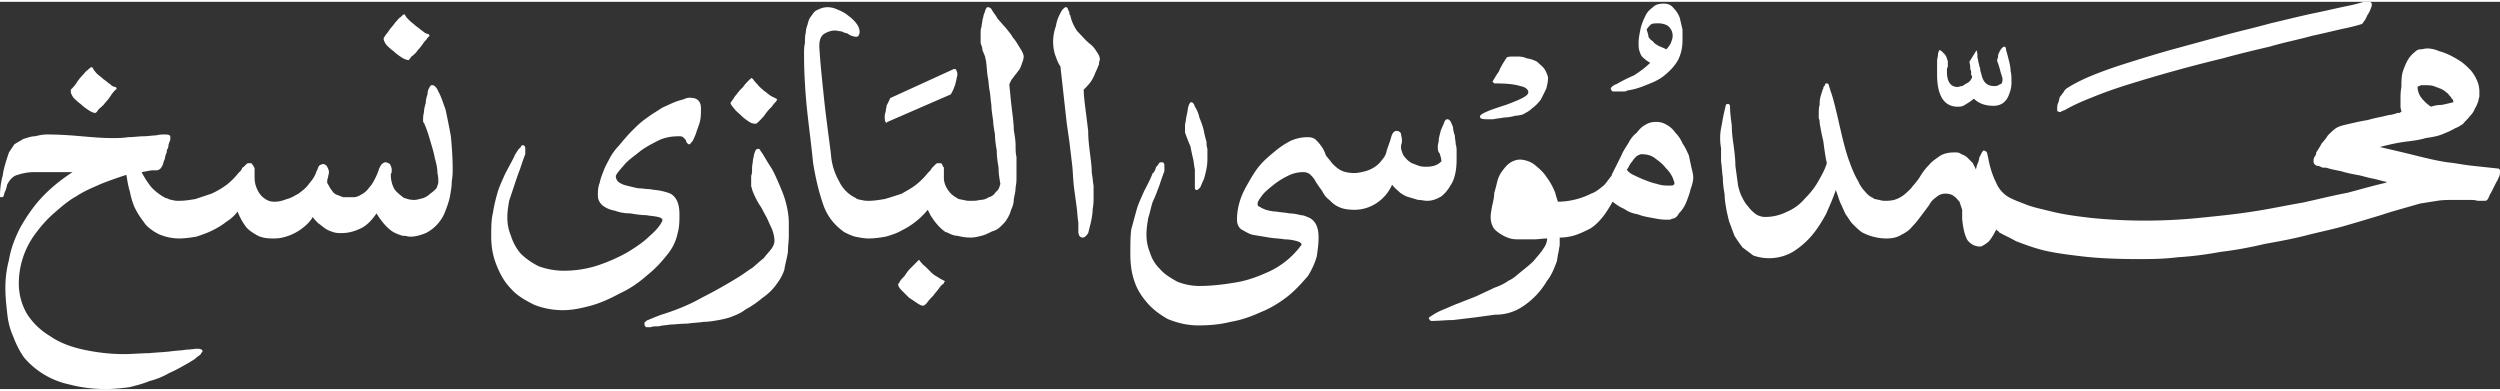 <svg xmlns="http://www.w3.org/2000/svg" xml:space="preserve" width="307" height="48" style="shape-rendering:geometricPrecision;text-rendering:geometricPrecision;image-rendering:optimizeQuality;fill-rule:evenodd;clip-rule:evenodd" viewBox="0 0 27.89 4.32"><rect x="0" y="0" width="27.89" height="4.32" fill="#333333" stroke="none"/><path d="M18.5.49c-.03-.02-.05-.03-.06-.05a.12.12 0 0 1-.05-.05c0-.02-.01-.05-.02-.08.01-.02.03-.04.05-.06.02-.01.05-.01.08-.01.04 0 .08.01.11.03.03.03.05.06.05.11 0 .03-.01.05-.02.08-.01.02-.03.05-.05.07-.04-.02-.07-.03-.09-.04zm.17 1.55c0 .01-.02.01-.05.01-.04 0-.08 0-.14-.02-.05-.01-.1-.03-.15-.05-.05-.02-.09-.04-.13-.06-.03-.02-.05-.04-.05-.05 0 0 .01-.01.02-.03a.21.21 0 0 1 .04-.06c.01-.02.03-.04.05-.06.02-.01.04-.02.05-.02.06 0 .11.01.16.05.04.03.08.06.11.1.04.04.06.07.08.11.01.03.02.05.02.06 0 .01 0 .02-.01.02zm7.88-.42c.11-.03.21-.05.29-.06.08-.01.16-.02.22-.04.07-.01.13-.02.18-.04.05-.02.1-.04.15-.07.03-.01.06-.03.09-.05.02-.03.05-.05.07-.08.03-.03.05-.06.06-.09.02-.03.03-.06.04-.09 0-.02.01-.03.01-.05V1c0-.04-.01-.09-.03-.13a.413.413 0 0 0-.07-.11c-.03-.03-.06-.06-.1-.09-.03-.02-.08-.05-.12-.07a.694.694 0 0 0-.13-.05.345.345 0 0 0-.13-.03c-.03 0-.05.01-.08.01-.02 0-.04.01-.06.03-.04.03-.07.07-.09.11-.02.04-.04.09-.05.13-.01.05-.01.1-.01.15-.01.05-.01.1-.01.15v.07c0 .02.01.04.01.06-.01 0-.01 0-.02.01h-.03c-.01.01-.03.01-.06.02-.02 0-.06.01-.1.02-.05.01-.1.02-.17.04-.07.01-.15.03-.24.05-.04.01-.08.02-.11.04s-.06.05-.09.08a.55.55 0 0 1-.07.09c-.02.04-.04.07-.06.1 0 .02-.01.04-.02.05-.01.02-.01.03-.01.05 0 .02.01.04.04.05.02 0 .04.01.06.02h.04c.06.02.12.03.17.04.06.02.12.03.17.04.06.01.12.03.17.04.06.01.11.03.17.04l-.02.01c-.13.03-.27.07-.42.11-.16.03-.32.07-.5.11-.18.03-.36.07-.56.1-.19.03-.39.05-.59.07a6.026 6.026 0 0 1-1.22 0c-.17-.02-.31-.04-.43-.07-.12-.03-.22-.05-.29-.08-.08-.03-.13-.05-.17-.07a.332.332 0 0 1-.16-.17c-.04-.08-.07-.17-.09-.28 0-.01-.01-.03-.01-.05-.01-.02-.02-.03-.04-.03-.01 0-.01.01-.02.02l-.03.06c0 .02-.01.05-.02.07-.01.02-.01.05-.02.06 0-.02-.02-.04-.03-.07l-.06-.06a.161.161 0 0 0-.07-.04c-.02-.02-.05-.02-.07-.02-.07 0-.12.01-.17.04-.04.03-.09.06-.12.1-.04.04-.07.08-.1.13s-.07.09-.1.13c-.04.04-.08.08-.12.1-.05.03-.1.04-.16.04-.02 0-.05 0-.07-.01-.02 0-.04-.01-.06-.01l-.01-.01a.218.218 0 0 1-.09-.07.36.36 0 0 1-.08-.12c-.05-.08-.08-.17-.11-.25-.03-.09-.05-.17-.07-.25l-.06-.26c-.02-.08-.04-.17-.07-.25-.01-.04-.02-.06-.02-.07-.01-.01-.02-.01-.02-.01-.01 0-.02 0-.02.02-.01.01-.02.02-.02.04-.01.01-.01.03-.02.05 0 .01-.01.03-.01.04-.01.03-.01.06-.01.09-.01.03-.01.06-.01.09v.06c.01.02.01.03.01.05.01.06.02.12.04.2.01.07.02.16.04.25-.02.07-.06.14-.1.21-.04.07-.09.13-.15.19-.05.06-.12.11-.19.14-.08.04-.16.06-.25.06-.03 0-.07-.01-.1-.03a.382.382 0 0 1-.09-.09c-.03-.03-.05-.07-.07-.11-.02-.04-.03-.08-.04-.12l-.03-.22c0-.08-.01-.15-.02-.23-.01-.07-.02-.14-.02-.22-.01-.07-.02-.15-.02-.22-.01-.02-.01-.02-.02-.02-.02 0-.02 0-.03.02 0 .02-.01.04-.01.05-.01.04-.02.09-.03.15-.01.05-.02.1-.02.15 0 .03 0 .07.01.12v.15c.01.06.01.12.02.18 0 .07.01.13.02.19 0 .06.01.11.02.17.01.05.02.09.03.13.02.05.04.11.06.16.03.05.06.09.09.13l.12.09a.53.53 0 0 0 .44-.04.91.91 0 0 0 .21-.18c.06-.07.11-.15.16-.24.04-.09.08-.18.11-.27.02.05.03.09.05.14.02.04.04.09.06.13.03.04.05.08.08.11s.06.06.1.09a.59.59 0 0 0 .27.07c.07 0 .12-.01.17-.04.04-.02.09-.05.12-.09.04-.04.07-.08.1-.12l.09-.12c.02-.04.05-.07.08-.09a.15.15 0 0 1 .11-.04c.03 0 .07.01.09.03.02.01.04.04.06.06l.03.09v.1c.01.11.03.19.06.24.04.05.09.07.14.07.02 0 .05-.02.09-.05.03-.03.06-.08.09-.14l.01.01c.01.01.02.01.02.02.05.03.12.06.19.1.08.03.18.07.3.1s.27.05.44.07c.17.02.38.03.62.03.14 0 .28 0 .44-.02.16-.01.32-.03.48-.06.17-.02.33-.05.5-.09.17-.03.33-.06.48-.1.16-.04.31-.07.44-.11.14-.04.27-.08.37-.11.09-.03.16-.05.23-.07l.21-.06.19-.03c.06-.01.12-.01.19-.01h.16c.04 0 .07 0 .1.01h.08c.02 0 .03-.01.04-.03.01-.02.02-.05.03-.06l.03-.06.03-.06c.01-.01.02-.04.03-.06.01-.02.01-.04.01-.06 0-.02-.01-.03-.02-.03l-.28-.03c-.1-.01-.19-.03-.29-.04-.13-.02-.25-.05-.37-.08s-.25-.06-.38-.09zM1.02.73C1.01.73 1 .74.98.76.96.77.94.8.92.82a.55.55 0 0 0-.07.09C.83.94.81.96.79.98V1c0 .02.01.04.03.07.02.02.05.05.08.07.03.03.06.05.09.07.03.02.06.03.07.03.01 0 .02-.01.04-.04.02-.02.05-.04.07-.07a.55.55 0 0 0 .07-.09.38.38 0 0 1 .05-.06c.01 0 .01-.01.01-.01 0-.01 0-.01-.01-.02-.02 0-.04-.01-.06-.03C1.2.9 1.18.88 1.15.86 1.13.84 1.1.82 1.08.8a.304.304 0 0 1-.05-.07h-.01zm.83 1.46a.61.61 0 0 1-.16-.12.99.99 0 0 1-.11-.17c.06-.01.1-.02.12-.02h.05c.01 0 .03-.01.04-.02.01-.01.02-.03.03-.05 0-.01.01-.04.02-.06 0-.02.01-.05.02-.07 0-.01 0-.03.01-.04.01-.02.01-.04.01-.05.01-.02.01-.03.02-.05v-.03c0-.01 0-.02-.01-.02-.01-.01-.03-.01-.07-.01-.01 0-.04 0-.08.01-.04 0-.09.01-.14.01-.05 0-.11.01-.17.01-.06.01-.12.01-.18.01-.11 0-.22-.01-.34-.02-.11-.01-.24-.02-.39-.02-.04 0-.09.01-.13.02-.05 0-.09.02-.13.03-.03.02-.07.04-.1.06l-.06.09c-.03.09-.06.18-.07.26-.02.07-.03.15-.03.22 0 .01 0 .02.01.02s.02 0 .03-.01c0-.01.01-.03.01-.04.01-.02.02-.04.03-.09.03-.06.07-.1.12-.11.06-.02.12-.03.18-.03H.81c-.14.09-.26.19-.36.3-.09.1-.17.22-.23.33-.06.12-.1.23-.12.35-.03.11-.04.22-.04.31 0 .1.01.19.02.28.01.1.03.18.07.27.03.08.07.16.12.23a.91.91 0 0 0 .51.3c.11.03.25.05.4.05.09 0 .18-.01.26-.02.08-.02.16-.04.23-.07.08-.02.15-.05.22-.09.07-.03.14-.07.21-.11.02-.01.03-.02.05-.03.02-.01.04-.03.05-.04.02-.01.03-.02.04-.03.01-.02.02-.03.02-.03 0-.02-.02-.03-.06-.03-.03 0-.07.01-.12.01-.05.01-.11.01-.18.02-.08.01-.15.01-.24.02-.09 0-.18.01-.28.01-.16 0-.31-.02-.45-.05-.14-.03-.27-.08-.37-.15a.78.78 0 0 1-.26-.25.676.676 0 0 1-.09-.35.93.93 0 0 1 .19-.55c.06-.08.12-.15.2-.22.08-.07.16-.14.25-.19.09-.06.19-.1.28-.14.1-.04.19-.07.28-.1.01.06.02.13.04.19.01.06.03.12.05.17.03.06.06.11.1.16.03.05.07.08.13.12.01 0 .01.01.02.01.03.02.07.03.1.04.04.01.09.02.15.02s.13-.01.19-.02c.06-.02.12-.04.18-.07.06-.03.11-.06.16-.1.05-.03.09-.07.12-.11.02.05.05.11.08.15.03.05.08.08.13.11s.11.04.18.04c.03 0 .07 0 .11-.01a.564.564 0 0 0 .23-.11c.04-.03.08-.07.11-.12.01.02.04.05.06.07.03.02.05.04.08.06.03.02.06.03.09.04.03.01.06.01.09.01.08 0 .15-.02.23-.06.07-.04.12-.1.16-.16.05.08.11.16.19.21.04.02.07.03.1.04h.01c.03 0 .05.01.08.01.06 0 .12-.02.17-.04a.449.449 0 0 0 .22-.25c.02-.05.04-.11.05-.16.01-.06.02-.11.02-.17.01-.05.01-.1.01-.14 0-.13-.01-.25-.02-.36-.02-.11-.04-.21-.06-.3-.03-.08-.05-.15-.08-.2-.02-.05-.05-.07-.06-.07h-.02c-.01.01-.02.02-.02.03-.01.01-.02.04-.02.07-.01.03-.02.06-.02.1-.01.03-.02.07-.02.1-.01.04-.01.07-.01.08 0 .02 0 .04.01.04.03.07.05.13.07.2.02.07.04.13.05.19.02.07.03.12.03.17.01.04.01.08.01.1 0 .02-.01.04-.02.07-.02.02-.04.04-.07.06-.02.02-.05.04-.08.05-.04.01-.07.02-.1.02a.25.25 0 0 1-.1-.02h-.01c-.04-.03-.08-.06-.11-.1a.331.331 0 0 1-.04-.15v-.02c.01-.01.01-.02.01-.05 0-.02-.01-.04-.02-.06-.02-.01-.03-.02-.05-.02-.01 0-.03.01-.04.02-.01.01-.02.03-.03.05-.01.03-.02.06-.04.1-.02.04-.04.08-.07.11-.02.03-.05.06-.09.08-.03.02-.06.03-.09.03h-.11c-.03-.01-.05-.02-.08-.03a.12.12 0 0 1-.05-.05c-.02-.02-.03-.05-.05-.08 0-.02 0-.04.01-.06 0-.02.01-.04.01-.06 0-.02-.01-.04-.02-.06a.055.055 0 0 0-.05-.03c-.01 0-.02.01-.03.01-.01.01-.02.02-.02.03-.01.02-.01.03-.02.04 0 .01-.01.03-.01.03-.02.05-.05.08-.08.12-.03.04-.07.07-.11.1-.04.02-.08.05-.13.06-.05.02-.09.03-.14.03-.04 0-.07-.01-.1-.03a.234.234 0 0 1-.07-.07c-.02-.03-.03-.06-.04-.09-.01-.04-.01-.07-.01-.09v-.09c0-.01-.01-.02-.01-.02 0-.01-.01-.02-.02-.03 0-.01-.01-.01-.02-.01h-.01c-.01 0-.02 0-.03.01l-.03.03c-.02.01-.02.02-.03.04l-.03.03a.8.8 0 0 1-.13.13.95.95 0 0 1-.17.1l-.18.06c-.06.01-.12.02-.18.02-.03 0-.05 0-.08-.01-.02 0-.04-.01-.06-.02h-.01zM4.51.14c-.01 0-.02.01-.04.03-.02.01-.04.04-.06.06-.02.03-.05.06-.07.09-.02.03-.04.05-.05.07-.01.01-.01.02-.01.02 0 .02.01.04.03.07.02.02.05.05.08.07.03.03.06.05.09.07.03.02.06.03.08.03 0 0 .01-.01.03-.04.03-.02.05-.04.07-.07a.55.55 0 0 0 .07-.09c.03-.03.04-.05.05-.06.01 0 .01-.01.01-.01 0-.01 0-.01-.01-.02a.11.11 0 0 1-.06-.03C4.69.31 4.67.29 4.64.27 4.62.25 4.59.23 4.57.21 4.55.19 4.53.17 4.52.15c0-.01-.01-.01-.01-.01zM6.98 1.8c.05-.05.11-.09.17-.14.07-.05.13-.08.21-.12.07-.03.14-.04.21-.04.02 0 .04 0 .05.01l.03.03c0 .01.01.02.01.03.01.01.02.02.03.02.01 0 .02-.02.04-.04.01-.03.03-.06.04-.1.01-.03.03-.08.04-.12.01-.05.01-.09.01-.14 0-.04-.01-.07-.03-.09-.02-.02-.05-.03-.1-.03-.02 0-.05.01-.07.02-.09.02-.16.06-.23.09-.06.04-.13.08-.18.12-.06.04-.11.09-.16.14-.05.05-.1.11-.15.17-.03.03-.06.07-.09.12-.02.04-.05.09-.07.14-.02.05-.04.1-.05.15-.02.05-.02.1-.02.14 0 .05.02.08.05.11.04.03.08.05.14.06.05.02.11.03.17.03.06.01.12.02.18.02.05.01.09.01.13.02.04.01.05.02.05.04-.02.05-.07.11-.14.17-.07.07-.16.13-.26.19-.09.05-.2.1-.32.14-.12.04-.25.06-.38.06-.1 0-.2-.02-.28-.05a.784.784 0 0 1-.2-.14.564.564 0 0 1-.11-.2.522.522 0 0 1-.04-.21c0-.06.01-.12.02-.18l.06-.18c.02-.06.04-.12.06-.17.02-.06.04-.12.06-.17v-.05c0-.02 0-.04-.01-.04 0-.01-.01-.01-.02-.01s-.01 0-.02.02l-.03.03c-.01.02-.02.03-.03.05-.01.01-.01.02-.01.02-.04.08-.08.15-.11.21-.03.07-.06.13-.08.2-.02.07-.04.15-.05.22-.02.08-.02.17-.02.27 0 .12.02.22.06.32.04.1.09.19.16.26.07.08.16.13.26.18.1.04.21.06.32.06.1 0 .2-.02.31-.05.11-.03.22-.08.33-.14.11-.05.21-.12.3-.2.1-.08.17-.16.24-.25a.54.54 0 0 0 .1-.22c.02-.07.02-.14.02-.21 0-.11-.03-.19-.1-.23a.621.621 0 0 0-.1-.03c-.04-.01-.08-.01-.13-.02-.04 0-.09-.01-.13-.01-.05-.01-.09-.02-.13-.03a.247.247 0 0 1-.09-.04.09.09 0 0 1-.03-.07c.02-.04.06-.08.11-.14zm.22 1.77c-.01 0-.01.01-.01.03 0 .01 0 .01.01.02 0 .01.01.01.02.01h.04c.02-.01.05-.01.09-.01.03-.01.07-.01.13-.02.05 0 .11-.01.19-.01.06-.01.12-.01.18-.02.06 0 .11-.01.17-.02.05-.01.1-.02.15-.04.05-.02.1-.04.15-.08.06-.03.13-.08.19-.13.06-.04.12-.1.16-.16a.53.53 0 0 0 .08-.15c.01-.07.03-.13.04-.2 0-.06.01-.12.01-.18v-.14c0-.07-.01-.14-.03-.22-.02-.08-.05-.15-.08-.22s-.06-.14-.1-.2c-.04-.06-.07-.12-.1-.16-.01-.01-.01-.02-.01-.02-.01-.01-.02-.01-.02-.01-.02 0-.03.01-.04.04-.01.02-.01.05-.02.08 0 .03-.01.06-.01.1 0 .03 0 .06-.01.08V2.06c.01.02.01.04.02.06.02.05.04.09.07.14.03.04.05.09.08.14.02.04.04.09.06.13.02.05.03.1.03.14 0 .02-.01.05-.03.08-.03.04-.06.07-.09.11-.04.03-.08.07-.13.11-.05.03-.1.07-.15.1-.13.08-.27.16-.41.23-.14.08-.29.14-.45.19-.03.01-.05.02-.08.03-.02.01-.05.02-.07.03-.01 0-.02.01-.03.02zM8.39.85c-.01 0-.02.01-.04.03-.02.02-.04.04-.06.07-.03.03-.05.05-.07.08-.03.03-.04.06-.06.08 0 .01-.01.01-.01.02s.02.04.04.06c.02.03.05.05.08.08s.06.05.09.07c.03.02.06.02.07.02.01 0 .02-.01.04-.03.02-.02.05-.05.07-.08.02-.03.05-.06.07-.08a.38.38 0 0 1 .05-.06c0-.01.01-.01.01-.02l-.01-.01-.06-.03c-.03-.02-.05-.04-.08-.06C8.5.97 8.47.95 8.45.92 8.43.9 8.41.88 8.4.86c-.01 0-.01-.01-.01-.01zM9.56 2.2l-.01-.01A.39.39 0 0 1 9.36 2a.704.704 0 0 1-.09-.3c-.03-.24-.06-.45-.08-.65C9.17.86 9.15.67 9.14.5c0-.06.01-.11.05-.14.03-.02.08-.04.12-.04.03 0 .06.01.08.01.02.01.04.02.06.02.01.01.03.02.05.03.01 0 .03.01.05.01.02 0 .03-.01.03-.02.01-.01.01-.03.01-.04a.16.16 0 0 0-.03-.08.382.382 0 0 0-.09-.09.375.375 0 0 0-.12-.07.26.26 0 0 0-.11-.03c-.05 0-.08.01-.12.03-.03.01-.05.04-.07.07-.02.02-.03.05-.04.09-.01.03-.02.06-.02.09-.01.04-.01.08-.01.12-.01.04-.01.08-.01.13 0 .18.01.37.03.58.02.2.05.41.07.62.03.19.07.35.12.49.05.13.13.22.23.29.04.02.08.04.12.05.05.01.1.02.15.02.07 0 .13-.01.19-.02.07-.02.13-.04.18-.07a.864.864 0 0 0 .29-.23l.03.06c.05.08.1.14.17.19h.01c.04.02.08.04.12.04.04.01.09.02.15.02.04 0 .08-.01.12-.02.04-.01.08-.03.12-.05.04-.01.07-.03.1-.06.02-.02.05-.05.06-.07a.37.37 0 0 0 .05-.11c.02-.04.03-.08.03-.12.01-.05.02-.09.02-.13.01-.05.01-.08.01-.12v-.22c-.01-.04-.01-.08-.01-.13s-.01-.11-.02-.17c0-.06-.01-.14-.02-.22-.01-.08-.02-.18-.03-.29.01-.02.02-.05.04-.07.02-.03.04-.05.06-.08.02-.02.03-.05.04-.08.01-.03.02-.05.02-.08 0-.02-.01-.04-.02-.06-.01-.02-.02-.03-.03-.05-.02-.03-.04-.07-.07-.1-.02-.04-.05-.07-.08-.11-.03-.03-.06-.07-.09-.1-.02-.04-.05-.07-.07-.11-.01-.01-.02-.02-.04-.02-.01 0-.02.01-.02.02-.01.01-.01.03-.02.05-.01.02-.01.05-.02.07 0 .03-.01.05-.01.08-.01.02-.01.05-.01.07V.46c.01.03.02.05.02.08.01.02.02.05.03.07 0 .02.01.04.01.05.01.07.01.13.02.18.01.05.01.1.02.15.01.05.01.1.02.16 0 .05.01.11.02.18 0 .04.01.09.02.15 0 .06.01.12.02.18 0 .07.01.13.02.19 0 .07.01.12.02.18-.01.04-.02.07-.05.09-.02.03-.04.05-.08.06-.03.02-.06.03-.1.03-.03.01-.07.01-.1.01s-.05 0-.08-.01c-.02 0-.04-.01-.06-.01l-.01-.01a.26.26 0 0 1-.11-.1.23.23 0 0 1-.04-.14v-.09c0-.01 0-.02-.01-.02 0-.01-.01-.02-.01-.03-.01-.01-.02-.01-.03-.01-.02 0-.03 0-.04.01l-.03.03c-.01.01-.02.02-.03.04l-.03.03a.8.8 0 0 1-.13.13c-.05.04-.11.07-.16.1-.06.02-.12.04-.19.06-.06.01-.12.02-.18.02-.02 0-.05 0-.08-.01-.02 0-.04-.01-.05-.01zm.38-1.13c-.01 0-.01.01-.02.03l-.03.06c0 .02-.01.05-.01.07-.01.02-.01.04-.01.06 0 .04.01.06.02.06l.01-.01.69-.3c.01 0 .02-.01.03-.03.01-.02.02-.04.03-.07.01-.02.01-.04.02-.07 0-.02.01-.04.01-.05 0-.02 0-.04-.01-.05 0-.01-.01-.02-.01-.02h-.02l-.7.32zm.31 1.81-.03.03-.07.07c-.02.02-.04.05-.06.08-.03.03-.05.05-.06.08-.01 0-.01.01-.01.01 0 .02.01.04.04.07l.08.08.09.06c.03.02.05.03.07.03.01 0 .02-.01.04-.03a.5.5 0 0 1 .07-.08c.02-.03.05-.06.07-.09.02-.03.04-.04.05-.05 0-.01.01-.02.01-.02 0-.01-.01-.01-.01-.01-.02-.01-.04-.02-.07-.04a.304.304 0 0 1-.07-.05l-.07-.07c-.03-.02-.04-.04-.06-.06 0-.01 0-.01-.01-.01zM11.78.27a.507.507 0 0 0-.01.32c.02.05.03.09.06.13l.07.63.03.21.03.25c.01.08.01.16.02.25l.03.22c.01.07.01.13.02.18v.11c0 .02.01.03.01.04.01.01.02.02.04.02s.04-.02.06-.05l.03-.12c.01-.05.02-.1.02-.15.01-.05.01-.09.01-.13v-.13c-.01-.05-.01-.1-.02-.14 0-.07-.01-.14-.02-.22-.01-.08-.02-.16-.02-.25l-.03-.24c-.01-.08-.02-.16-.02-.22.03-.03.05-.05.08-.09.02-.03.04-.07.05-.1.02-.04.03-.07.04-.09 0-.03.01-.05.01-.06 0-.02-.01-.05-.04-.09a.27.27 0 0 0-.07-.08c-.05-.04-.09-.09-.14-.14a.476.476 0 0 1-.08-.18c-.01-.01-.01-.01-.01-.02s0-.02-.01-.03c0-.01-.01-.02-.01-.03-.01-.01-.01-.01-.02-.01s-.02.01-.04.03c-.03.05-.06.11-.07.18zm1.65 1.17c-.01-.05-.03-.1-.05-.15a.334.334 0 0 0-.05-.12c-.01-.04-.03-.05-.04-.05-.01 0-.02.01-.03.04-.01.03-.01.06-.02.1-.01.04-.01.07-.02.11v.09c.02.05.04.11.06.15.01.05.02.1.03.14.01.04.01.08.02.12V2.08c0 .01.01.02.02.02s.02-.01.04-.03c.01-.02.02-.05.04-.09.01-.03.02-.07.03-.12.01-.05.01-.09.01-.14v-.08c-.01-.03-.01-.05-.01-.08-.01-.03-.02-.07-.03-.12zm.42 1.1c.04.02.08.05.13.06l.18.03c.06.01.12.01.17.02.06 0 .1.01.14.02.03.01.05.02.05.04a.937.937 0 0 1-.41.32c-.09.04-.2.08-.32.1-.12.02-.26.04-.41.04-.09 0-.18-.02-.25-.05-.07-.04-.14-.08-.19-.14a.418.418 0 0 1-.11-.18.522.522 0 0 1-.04-.21c0-.06.01-.12.02-.18.02-.06.03-.12.05-.18.03-.06.05-.12.07-.17.02-.06.04-.12.06-.17v-.05c0-.02 0-.04-.01-.04 0-.01-.01-.01-.02-.01s-.02 0-.03.01c-.01.02-.02.03-.03.04-.01.02-.01.03-.02.05-.01.01-.01.02-.02.02-.03.08-.07.15-.1.21-.03.07-.06.13-.08.2l-.06.22c-.01.08-.01.17-.01.27s.01.2.04.29c.03.1.08.18.15.26.06.07.14.13.23.18.1.04.21.07.34.07.12 0 .24-.01.36-.04.12-.02.23-.06.34-.11.1-.04.2-.1.29-.17.09-.07.16-.15.23-.23a.84.84 0 0 0 .1-.22c.01-.07.02-.14.02-.21 0-.11-.03-.18-.1-.22-.03-.01-.06-.03-.1-.03a.507.507 0 0 0-.13-.02c-.04-.01-.09-.01-.14-.02-.04 0-.08-.01-.12-.02-.02-.01-.05-.02-.06-.03l-.02-.01c-.01 0-.01-.02-.01-.03 0-.02.02-.05.05-.09.03-.04.08-.08.13-.12.05-.04.1-.07.16-.1a.38.38 0 0 1 .17-.04c.03 0 .06.01.08.03.02.02.04.04.06.08.02.03.04.06.07.1.02.04.04.07.08.1.03.03.06.06.11.08.04.02.1.03.17.03.08 0 .16-.02.24-.07a.47.47 0 0 0 .18-.21c.03.04.06.06.09.09.03.02.06.04.1.05l.1.03c.04 0 .07.01.1.01.06 0 .11-.02.16-.05a.4.4 0 0 0 .1-.12c.03-.04.05-.1.06-.16.01-.06.01-.11.01-.17v-.05c0-.03 0-.05-.01-.08 0-.03-.01-.07-.01-.1a.292.292 0 0 1-.02-.09c-.01-.03-.02-.05-.03-.07-.01-.01-.02-.02-.03-.02-.02 0-.03.01-.04.04-.01.03-.03.06-.04.1-.01.04-.02.07-.02.11-.01.03-.01.05-.01.06 0 .02 0 .05.02.07.01.03.02.06.02.09-.04.04-.09.06-.17.06-.02 0-.05 0-.08-.01s-.05-.02-.08-.03a.27.27 0 0 1-.08-.07c-.02-.02-.03-.06-.04-.09V1.6c.01-.02.01-.04.01-.06 0-.02-.01-.05-.01-.07a.055.055 0 0 0-.05-.03c-.03 0-.05.03-.06.07-.01.04-.03.09-.05.15a.19.19 0 0 1-.05.1c-.02.03-.05.06-.08.08a.37.37 0 0 1-.11.05c-.04.01-.08.02-.12.02-.06 0-.11-.01-.15-.03-.04-.02-.07-.05-.1-.08-.02-.03-.05-.06-.07-.09a.313.313 0 0 0-.05-.1c-.02-.03-.04-.05-.06-.07-.02-.02-.05-.03-.09-.03-.06 0-.12.01-.19.04a.94.94 0 0 0-.18.12c-.06.05-.12.1-.17.16-.05.06-.09.13-.13.2-.04.07-.07.13-.09.2a.68.68 0 0 0-.03.19v.01c0 .04.01.08.05.11zM17.23.75c-.02-.03-.05-.05-.08-.08a.337.337 0 0 0-.12-.04c-.04-.02-.08-.02-.13-.02-.04 0-.07 0-.09.01-.04.06-.07.11-.09.16-.03.04-.05.08-.07.11l.02.02c.14 0 .23.01.29.03.06.01.09.04.09.07 0 .04-.09.08-.25.14-.19.06-.29.1-.29.13 0 .02.02.03.07.03h.08c.04-.01.08-.01.12-.02.05 0 .09-.01.13-.02.03 0 .06-.01.07-.01.04-.02.08-.04.11-.07.04-.03.07-.06.1-.1l.06-.12c.01-.04.02-.08.02-.13-.01-.03-.02-.06-.04-.09zm-.01 2c-.03.05-.07.09-.11.14-.04.04-.09.08-.14.12-.05.04-.09.08-.14.1-.04.03-.1.06-.16.08-.06.03-.13.06-.19.09-.07.03-.13.05-.2.08-.06.02-.12.05-.17.07-.05.02-.09.04-.12.06-.03.02-.05.03-.05.04 0 .01.01.01.01.02 0 0 .01.01.02.01.08 0 .16-.01.24-.01l.25-.03.22-.03a.534.534 0 0 0 .29-.08.862.862 0 0 0 .29-.3c.05-.06.08-.14.11-.22 0-.02.01-.05.01-.07.01-.03.01-.06.02-.1v-.09c.06 0 .11-.01.15-.02.07-.02.13-.05.19-.08.05-.03.1-.08.14-.13.04-.05.07-.1.11-.17.04.03.08.06.13.08.04.03.09.05.15.06.05.02.1.03.16.04.05.01.1.02.15.02h.04c.01 0 .02 0 .03-.01.03 0 .06-.02.08-.06a.36.36 0 0 0 .08-.12c.02-.05.04-.1.05-.15.02-.05.03-.1.03-.13s-.01-.07-.02-.11l-.03-.14c-.02-.04-.04-.09-.07-.13a.36.36 0 0 0-.08-.12.284.284 0 0 0-.1-.09.213.213 0 0 0-.12-.03c-.04 0-.08.01-.11.03-.04.02-.07.05-.1.09-.04.03-.07.07-.09.11-.03.05-.06.09-.08.14l-.06.12-.05.1v.01c-.03.03-.05.07-.09.11-.04.03-.08.07-.14.09a.839.839 0 0 1-.37.09c-.01-.03-.02-.06-.03-.1a.768.768 0 0 0-.1-.18c-.04-.06-.09-.1-.14-.14a.298.298 0 0 0-.15-.05c-.05 0-.09.02-.12.04-.04.03-.06.06-.09.1-.02.03-.04.07-.05.12-.01.04-.02.08-.03.11 0 .04-.01.09-.02.13-.01.05-.02.1-.02.14 0 .05.01.08.03.12.02.03.05.05.08.07.03.02.07.04.11.05.03.01.07.01.11.01h.15c.05 0 .1-.01.15-.01 0 .03-.01.07-.04.11zM18.34.63c.02.02.05.04.07.05-.06.06-.12.1-.18.14-.07.03-.13.06-.2.1-.01 0-.02.01-.04.02-.01.01-.02.02-.02.03 0 .01.01.02.02.03h.12c.02 0 .03 0 .04-.01a.83.83 0 0 0 .21-.06c.08-.03.15-.06.21-.11s.11-.1.15-.17c.03-.06.05-.13.05-.22V.31l-.03-.13a.298.298 0 0 0-.07-.11c-.03-.04-.07-.05-.11-.05-.05 0-.09.01-.12.04-.04.03-.07.06-.09.11-.02.04-.04.09-.05.14-.01.05-.02.1-.02.15 0 .03 0 .06.01.09s.02.06.05.08zm4.1.25c0-.03 0-.07-.01-.11 0-.04-.01-.08-.02-.12-.01-.04-.02-.08-.03-.11 0-.03-.01-.04-.02-.04s-.02.01-.03.02c-.01.01-.02.03-.03.05-.01.02-.01.03-.01.05-.01.02-.01.03-.01.04.02.05.03.09.04.13.01.03.02.06.02.07 0 .04-.01.06-.03.06-.01.01-.03.02-.06.02-.08 0-.12-.04-.14-.11-.01-.04-.02-.06-.02-.09-.01-.02-.01-.04-.02-.07 0-.02-.01-.04-.01-.06 0-.02 0-.04-.01-.07l-.08.13c.01.03.01.06.01.08.01.02.01.03.01.04v.03c.01 0 .01.01.01.02s-.01.02-.02.04c-.01.01-.02.02-.04.03-.02.01-.03.02-.05.03-.02 0-.04.01-.05.01-.08 0-.12-.06-.12-.17V.75c0-.01.01-.02.01-.03V.68c0-.02 0-.03-.01-.04 0-.02-.01-.03-.02-.05l-.03-.03c-.01-.01-.02-.02-.03-.02 0 0-.01 0-.01.01 0 0-.01.02-.01.04s-.01.04-.01.08v.14c0 .24.08.36.23.36.02 0 .05 0 .08-.02s.07-.04.1-.07c.05.05.12.08.22.08.08 0 .14-.04.17-.12a.35.35 0 0 0 .03-.16zM26.42 0h-.05c-.03.01-.1.03-.2.05-.1.02-.22.05-.37.08-.14.03-.3.07-.47.11-.18.05-.36.09-.54.14l-.55.15c-.18.05-.34.1-.5.15-.16.05-.3.1-.42.15-.12.05-.21.1-.27.14-.01.01-.02.02-.03.04-.01.01-.02.03-.04.05-.01.03-.01.05-.02.07-.01.02-.01.05-.01.06v.03c.01 0 .02.01.03.01.01 0 .02-.01.02-.01.01 0 .02-.01.03-.01.07-.04.17-.09.3-.14.12-.05.26-.1.42-.15A16.681 16.681 0 0 1 24.8.63c.18-.05.35-.09.52-.13.17-.05.33-.08.47-.12.14-.03.26-.06.35-.08.1-.02.17-.04.2-.05.01 0 .02-.01.03-.03.02-.02.03-.05.04-.07a.3.3 0 0 0 .04-.08c.01-.02.01-.03.01-.04 0-.02-.01-.03-.04-.03zm.82 1.15c-.05 0-.09.01-.12.02a.45.45 0 0 1-.1-.09.21.21 0 0 1-.05-.13c.01-.01.02-.01.04-.02h.04c.03 0 .07 0 .1.01s.05.02.08.03c.02.01.04.02.06.04.02.01.03.03.04.04.01.01.02.02.02.03.01 0 .02.02.02.04-.04.01-.08.02-.13.03z" style="fill:#fff;fill-rule:nonzero"/></svg>